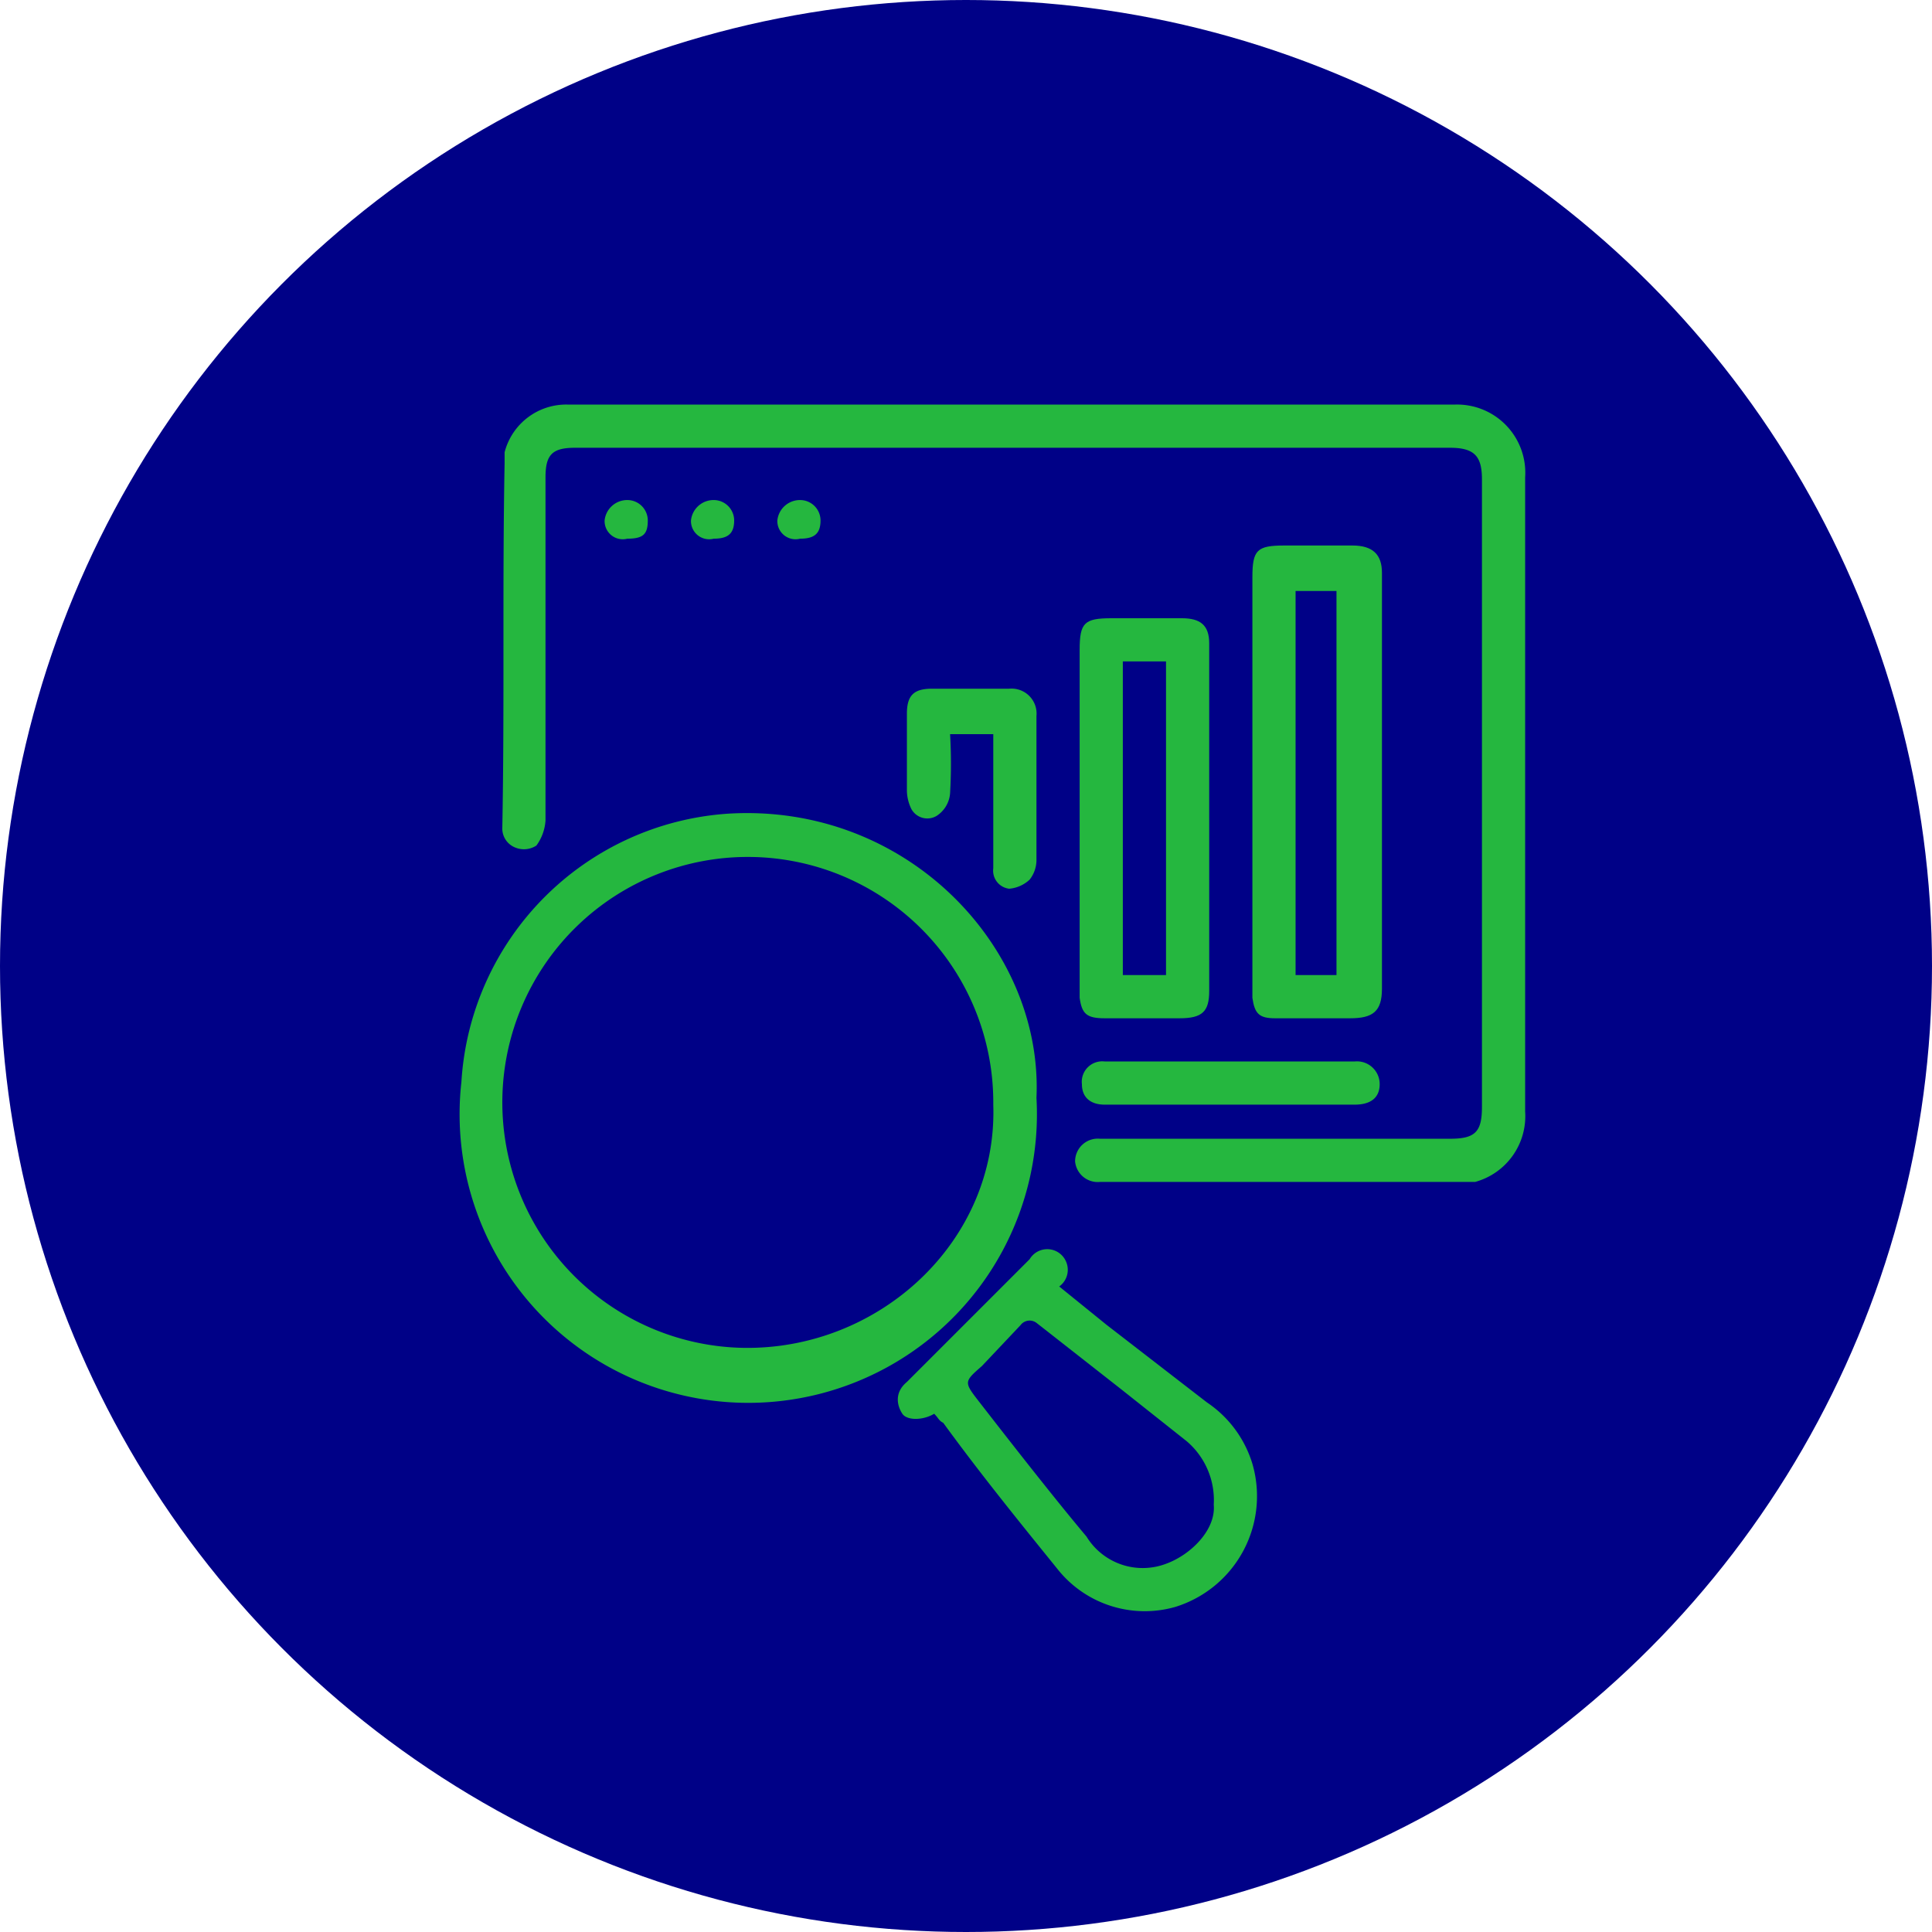 <?xml version="1.0" encoding="UTF-8"?> <svg xmlns="http://www.w3.org/2000/svg" id="Layer_1" data-name="Layer 1" viewBox="0 0 85 85"><defs><style>.cls-1{fill:#000187;}.cls-2{fill:#25b73f;}</style></defs><circle class="cls-1" cx="42.5" cy="42.5" r="42.5"></circle><path class="cls-2" d="M44.5,17.8H64A3,3,0,0,1,67.1,21V48.9A3,3,0,0,1,64.9,52H48.4a1,1,0,0,1-1.1-.9,1,1,0,0,1,1.1-1H63.8c1.1,0,1.4-.3,1.4-1.4V21.1c0-1-.3-1.4-1.4-1.4H25.3c-1,0-1.3.3-1.3,1.3V36.1a2.1,2.1,0,0,1-.4,1.1,1,1,0,0,1-.9.1.9.9,0,0,1-.6-.9c.1-5.3,0-10.7.1-16v-.5A2.8,2.8,0,0,1,25,17.8Z"></path><path class="cls-2" d="M45.6,48.3a12.7,12.7,0,1,1-25.3-.7A12.6,12.6,0,0,1,32,35.8C39.9,35.3,45.9,41.7,45.6,48.3Zm-1.9.3a10.8,10.8,0,1,0-11,10.7C38.7,59.4,43.9,54.6,43.7,48.6Z"></path><path class="cls-2" d="M60.8,34.5v9c0,1-.4,1.3-1.4,1.3H56.1c-.7,0-.9-.2-1-.9V25.4c0-1.2.2-1.4,1.4-1.4h3c.9,0,1.3.4,1.3,1.2Zm-3.7,8.4h1.7V26H57V42.9h.1Z"></path><path class="cls-2" d="M41.1,62.2c-.5.3-1.2.3-1.4,0s-.4-.9.2-1.4l5.4-5.4a.9.9,0,0,1,1.6.1.9.9,0,0,1-.3,1.1l2.1,1.7,4.4,3.4a5,5,0,0,1,2,2.7,5.1,5.1,0,0,1-3.4,6.3A4.9,4.9,0,0,1,46.5,69c-1.7-2.1-3.4-4.2-5-6.4C41.3,62.5,41.3,62.4,41.1,62.2Zm12.3,4a3.4,3.4,0,0,0-1.2-2.8l-2.9-2.3-3.7-2.9a.5.5,0,0,0-.7.1l-1.7,1.8c-.8.7-.8.7-.1,1.6s3.1,4,4.7,5.9a2.9,2.9,0,0,0,3.5,1.2C52.4,68.4,53.5,67.3,53.4,66.2Z"></path><path class="cls-2" d="M53.2,36v7.6c0,.9-.3,1.2-1.3,1.2H48.6c-.8,0-1-.2-1.1-.9V28.6c0-1.2.2-1.4,1.4-1.4H52c.8,0,1.2.3,1.2,1.1Zm-3.7,6.9h1.8V29.1H49.4V42.9h.1Z"></path><path class="cls-2" d="M43.7,32.3H41.8a22.5,22.5,0,0,1,0,2.6,1.3,1.3,0,0,1-.6,1,.8.8,0,0,1-1.1-.3,1.9,1.9,0,0,1-.2-.8V31.4c0-.8.3-1.1,1.1-1.1h3.4a1.1,1.1,0,0,1,1.2,1.2v6.3a1.4,1.4,0,0,1-.3.9,1.5,1.5,0,0,1-.9.4.8.8,0,0,1-.7-.9V32.3Z"></path><path class="cls-2" d="M54.1,48.6H48.6c-.6,0-1-.3-1-.9a.9.9,0,0,1,1-1h11a1,1,0,0,1,1.1,1c0,.6-.4.9-1.1.9Z"></path><path class="cls-2" d="M27.6,23.7a.8.8,0,0,1-1-.8,1,1,0,0,1,1-.9.9.9,0,0,1,.9.9C28.5,23.5,28.3,23.7,27.6,23.7Z"></path><path class="cls-2" d="M31.4,23.7a.8.8,0,0,1-1-.8,1,1,0,0,1,1-.9.9.9,0,0,1,.9.9C32.3,23.5,32,23.7,31.4,23.7Z"></path><path class="cls-2" d="M35.2,23.7a.8.8,0,0,1-1-.8,1,1,0,0,1,1-.9.9.9,0,0,1,.9.9C36.1,23.5,35.8,23.7,35.2,23.7Z"></path><path class="cls-2" d="M57,42.9Z"></path><path class="cls-2" d="M49.4,42.9h0Z"></path></svg> 